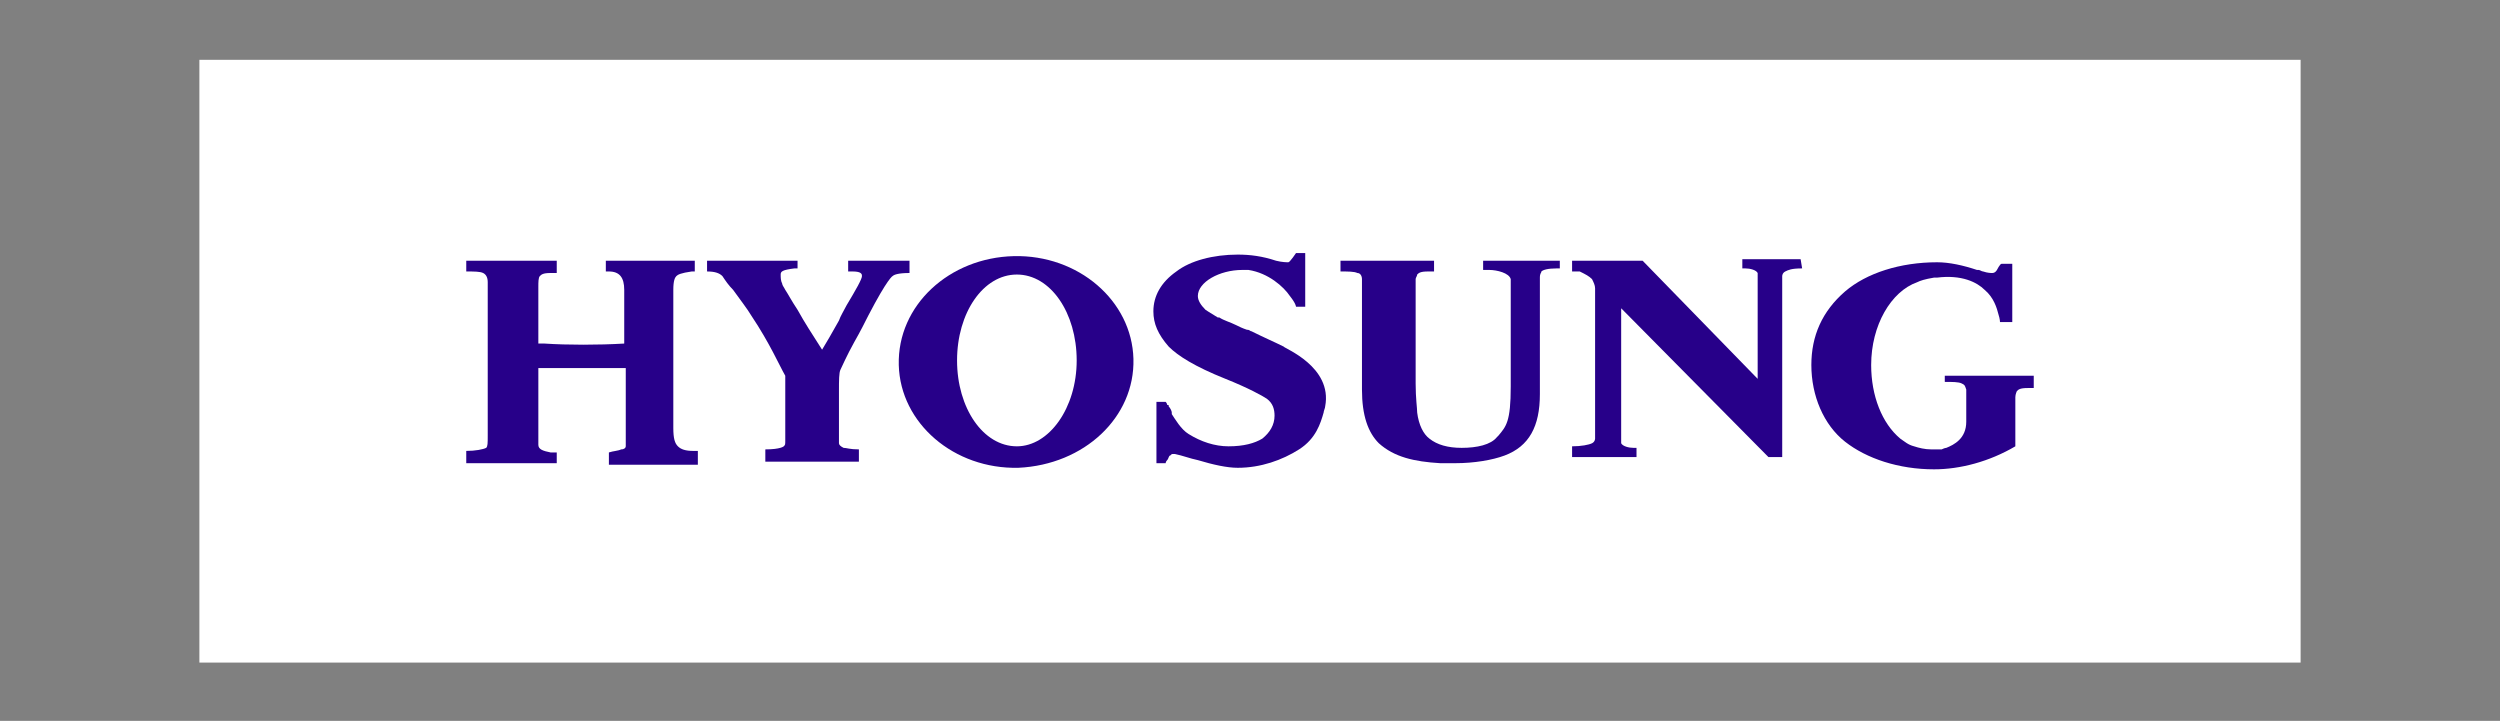 <?xml version="1.0" encoding="utf-8"?>
<!-- Generator: Adobe Illustrator 25.2.1, SVG Export Plug-In . SVG Version: 6.00 Build 0)  -->
<svg version="1.1" id="Layer_1" xmlns="http://www.w3.org/2000/svg" xmlns:xlink="http://www.w3.org/1999/xlink" x="0px" y="0px"
	 viewBox="0 0 163 47" style="enable-background:new 0 0 163 47;" xml:space="preserve">
<rect x="0" y="0" width="163" height="47" fill="#808080" stroke="none"/>
<style type="text/css">
	.st0{fill:#FFFFFF;}
	.st1{fill:#270089;}
</style>
<g>
	<rect x="13" y="3.9" class="st0" width="137" height="39.3"/>
	<g>
		<g>
			<path class="st1" d="M83.7,22.6L83.7,22.6c-0.6-0.3-1.3-0.6-2.1-1c-0.1,0-0.1-0.1-0.3-0.1c-0.3-0.1-0.5-0.2-0.7-0.3
				c-0.4-0.2-0.8-0.3-1.1-0.5c0,0,0,0-0.1,0l0,0c-0.5-0.3-0.8-0.5-0.8-0.5c-0.3-0.3-0.5-0.6-0.5-0.9c0-0.9,1.4-1.7,2.9-1.7
				c0.1,0,0.2,0,0.3,0c0,0,0,0,0.1,0l0,0c1.3,0.2,2.3,1.1,2.7,1.7c0.4,0.5,0.4,0.7,0.4,0.7h0.6v-3.5h-0.6c0,0-0.4,0.6-0.5,0.6
				s-0.4,0-0.8-0.1c-0.9-0.3-1.7-0.4-2.5-0.4c-1.6,0-3.1,0.4-4,1.1c-1,0.7-1.5,1.6-1.5,2.6c0,0.8,0.3,1.5,1,2.3
				c0.6,0.6,1.7,1.3,3.7,2.1c1.5,0.6,2.4,1.1,2.7,1.3c0.4,0.3,0.5,0.7,0.5,1.1c0,0.6-0.3,1.1-0.8,1.5c-0.5,0.3-1.2,0.5-2.2,0.5
				c-0.9,0-1.8-0.3-2.6-0.8c-0.5-0.3-0.9-1-1.1-1.3v-0.1c0-0.1-0.1-0.3-0.2-0.4c0-0.1,0-0.1-0.1-0.1l0,0l0,0l0,0
				c0-0.1-0.1-0.2-0.1-0.2h-0.6v4H76l0,0l0,0l0,0c0,0,0-0.1,0.1-0.2l0,0c0.1-0.1,0.1-0.3,0.2-0.3c0.1-0.1,0.1-0.1,0.2-0.1h0.1
				c0.5,0.1,1,0.3,1.5,0.4c1,0.3,1.9,0.5,2.6,0.5c1.5,0,2.9-0.5,4-1.2s1.4-1.7,1.6-2.4c0-0.1,0.1-0.3,0.1-0.4
				C86.9,23.9,83.7,22.7,83.7,22.6z"/>
			<path class="st1" d="M59.2,17h-3.9v0.7c0.1,0,0.2,0,0.3,0c0.6,0,0.6,0.2,0.6,0.3c0,0.2-0.4,0.9-1,1.9c-0.2,0.4-0.4,0.7-0.5,1
				c-0.5,0.9-0.8,1.4-1.1,1.9c-0.7-1.1-1.1-1.7-1.6-2.6c-0.4-0.6-0.6-1-0.8-1.3c-0.1-0.2-0.2-0.3-0.2-0.4c-0.1-0.2-0.1-0.4-0.1-0.6
				s0.1-0.3,0.9-0.4H52V17h-5.9v0.7c0.5,0,0.8,0.1,1,0.3c0.2,0.3,0.4,0.6,0.7,0.9c0.5,0.7,0.9,1.2,1.2,1.7c1.2,1.8,1.8,3.2,2.2,3.9
				v4.2c0,0.3,0,0.3-0.1,0.4l0,0c0,0-0.2,0.2-1.2,0.2v0.8H56v-0.8c-0.6,0-0.8-0.1-1-0.1c-0.2-0.1-0.3-0.2-0.3-0.3v-3.4
				c0-0.7,0-1.2,0.1-1.4c0.1-0.2,0.4-0.9,0.9-1.8c0.4-0.7,0.7-1.3,0.9-1.7c1.3-2.5,1.6-2.6,1.6-2.6l0,0c0.1-0.1,0.4-0.2,1.1-0.2V17
				H59.2z"/>
			<path class="st1" d="M96.7,17v0.6h0.1c0.1,0,0.2,0,0.3,0c0.5,0,1.3,0.2,1.4,0.6v7c0,2.3-0.3,2.6-0.8,3.2l-0.1,0.1
				c-0.4,0.5-1.3,0.7-2.3,0.7c-0.9,0-1.6-0.2-2.1-0.6c-0.4-0.3-0.7-0.9-0.8-1.7c0-0.3-0.1-0.9-0.1-1.9v-6.8c0-0.1,0.1-0.2,0.1-0.3
				c0.1-0.1,0.2-0.2,0.7-0.2c0.1,0,0.1,0,0.2,0c0,0,0,0,0.1,0h0.1V17h-6.1v0.7c0.5,0,0.9,0,1.1,0.1c0.2,0,0.3,0.2,0.3,0.4l0,0
				c0,0,0,0,0,0.1v7.1c0,1.7,0.4,2.8,1.1,3.5c1,0.9,2.3,1.2,4,1.3c0.3,0,0.7,0,1,0c1.2,0,2.4-0.2,3.2-0.5c1.6-0.6,2.3-1.9,2.3-4
				v-7.6c0-0.3,0.1-0.3,0.1-0.4c0.1-0.1,0.4-0.2,1-0.2c0.1,0,0.1,0,0.1,0l0,0h0.1V17H96.7z"/>
			<path class="st1" d="M117.4,16.9h-3.8v0.6c0.1,0,0.1,0,0.2,0c0.3,0,0.7,0.1,0.8,0.3c0,0.1,0,0.2,0,0.3v6.6l-7.5-7.7h-4.6v0.7h0.4
				h0.1c0.4,0.2,0.6,0.3,0.8,0.5c0.1,0.2,0.2,0.4,0.2,0.6c0,0,0,0.1,0,0.3c0,0.2,0,0.6,0,1V28c0,0.1,0,0.6,0,0.6s0,0.2-0.2,0.3l0,0
				c-0.2,0.1-0.7,0.2-1.3,0.2v0.7h4.2v-0.6c-0.1,0-0.1,0-0.2,0c-0.3,0-0.7-0.1-0.8-0.3c0-0.1,0-0.2,0-0.3v-8.5l9.6,9.7h0.9V18
				c0,0,0-0.2,0.2-0.3l0,0c0.2-0.1,0.4-0.2,1.1-0.2L117.4,16.9L117.4,16.9z"/>
			<path class="st1" d="M45.2,29.4c-0.5,0-0.8-0.1-1-0.3c-0.2-0.2-0.3-0.5-0.3-1.2v-9c0-0.6,0.1-0.8,0.2-0.9c0.1-0.1,0.3-0.2,1-0.3
				c0.1,0,0.1,0,0.2,0V17h-5.8v0.7c0.1,0,0.1,0,0.2,0c0.7,0,1,0.4,1,1.2v3.5c-1.7,0.1-3.7,0.1-5.2,0h-0.4v-3.7c0-0.3,0-0.6,0.1-0.7
				s0.2-0.2,0.7-0.2c0.1,0,0.3,0,0.4,0V17h-5.9v0.7c0.5,0,0.9,0,1.1,0.1s0.3,0.3,0.3,0.6v10c0,0.5,0,0.7-0.1,0.8
				c-0.2,0.1-0.7,0.2-1.3,0.2v0.8h5.9v-0.7c-0.1,0-0.2,0-0.4,0c-0.5-0.1-0.8-0.2-0.8-0.5v-5h5.7v4.7c0,0.3,0,0.4,0,0.4l0,0
				c0,0.1-0.1,0.2-0.3,0.2c-0.2,0.1-0.5,0.1-0.8,0.2l0,0v0.8h5.8v-0.9H45.2z"/>
			<path class="st1" d="M73.9,23.4c-0.1-3.8-3.6-6.8-7.8-6.7c-4.2,0.1-7.6,3.2-7.5,7.1c0.1,3.8,3.6,6.8,7.8,6.7
				C70.7,30.3,74,27.2,73.9,23.4z M66.3,29.1c-2.2,0-3.9-2.5-3.9-5.6s1.7-5.6,3.9-5.6c2.2,0,3.9,2.5,3.9,5.6
				C70.2,26.6,68.4,29.1,66.3,29.1z"/>
			<path class="st1" d="M126.8,24.2v0.7c0.5,0,0.9,0,1.1,0.1c0.2,0.1,0.2,0.1,0.3,0.4c0,0.2,0,0.5,0,0.8v0.2l0,0c0,0.4,0,0.7,0,1.1
				c0,1.1-0.8,1.5-1.3,1.7c-0.1,0-0.3,0.1-0.3,0.1c-0.1,0-0.2,0-0.2,0c-0.1,0-0.5,0-0.5,0c-0.4,0-0.8-0.1-1.1-0.2
				c-0.4-0.1-0.6-0.3-0.9-0.5c-1.2-1-1.9-2.8-1.9-4.8c0-2.6,1.3-4.8,3-5.4c0.2-0.1,0.5-0.2,1.1-0.3c0.1,0,0.1,0,0.2,0
				c1.6-0.2,2.6,0.3,3.1,0.8l0,0l0,0l0,0c0.6,0.5,0.8,1.2,0.9,1.6c0.1,0.3,0.1,0.5,0.1,0.5h0.3c0.1,0,0.1,0,0.2,0h0.3v-3.8h-0.7l0,0
				c-0.1,0-0.3,0.4-0.3,0.4s-0.1,0.2-0.3,0.2c-0.1,0-0.3,0-0.6-0.1c-0.1,0-0.2-0.1-0.3-0.1h-0.1c-0.9-0.3-1.8-0.5-2.6-0.5
				c-2.4,0-4.6,0.7-6,1.9c-1.5,1.3-2.2,2.9-2.2,4.8c0,2,0.8,3.9,2.2,5c1.4,1.1,3.5,1.8,5.8,1.8c1.7,0,3.6-0.5,5.3-1.5l0,0v-1.2
				c0-0.3,0-0.8,0-1.2v-0.2c0-0.2,0-0.4,0-0.6s0.1-0.4,0.1-0.4c0.1-0.1,0.2-0.2,0.7-0.2c0.1,0,0.3,0,0.4,0v-0.8h-5.8V24.2z"/>
		</g>
	</g>
</g>
</svg>
